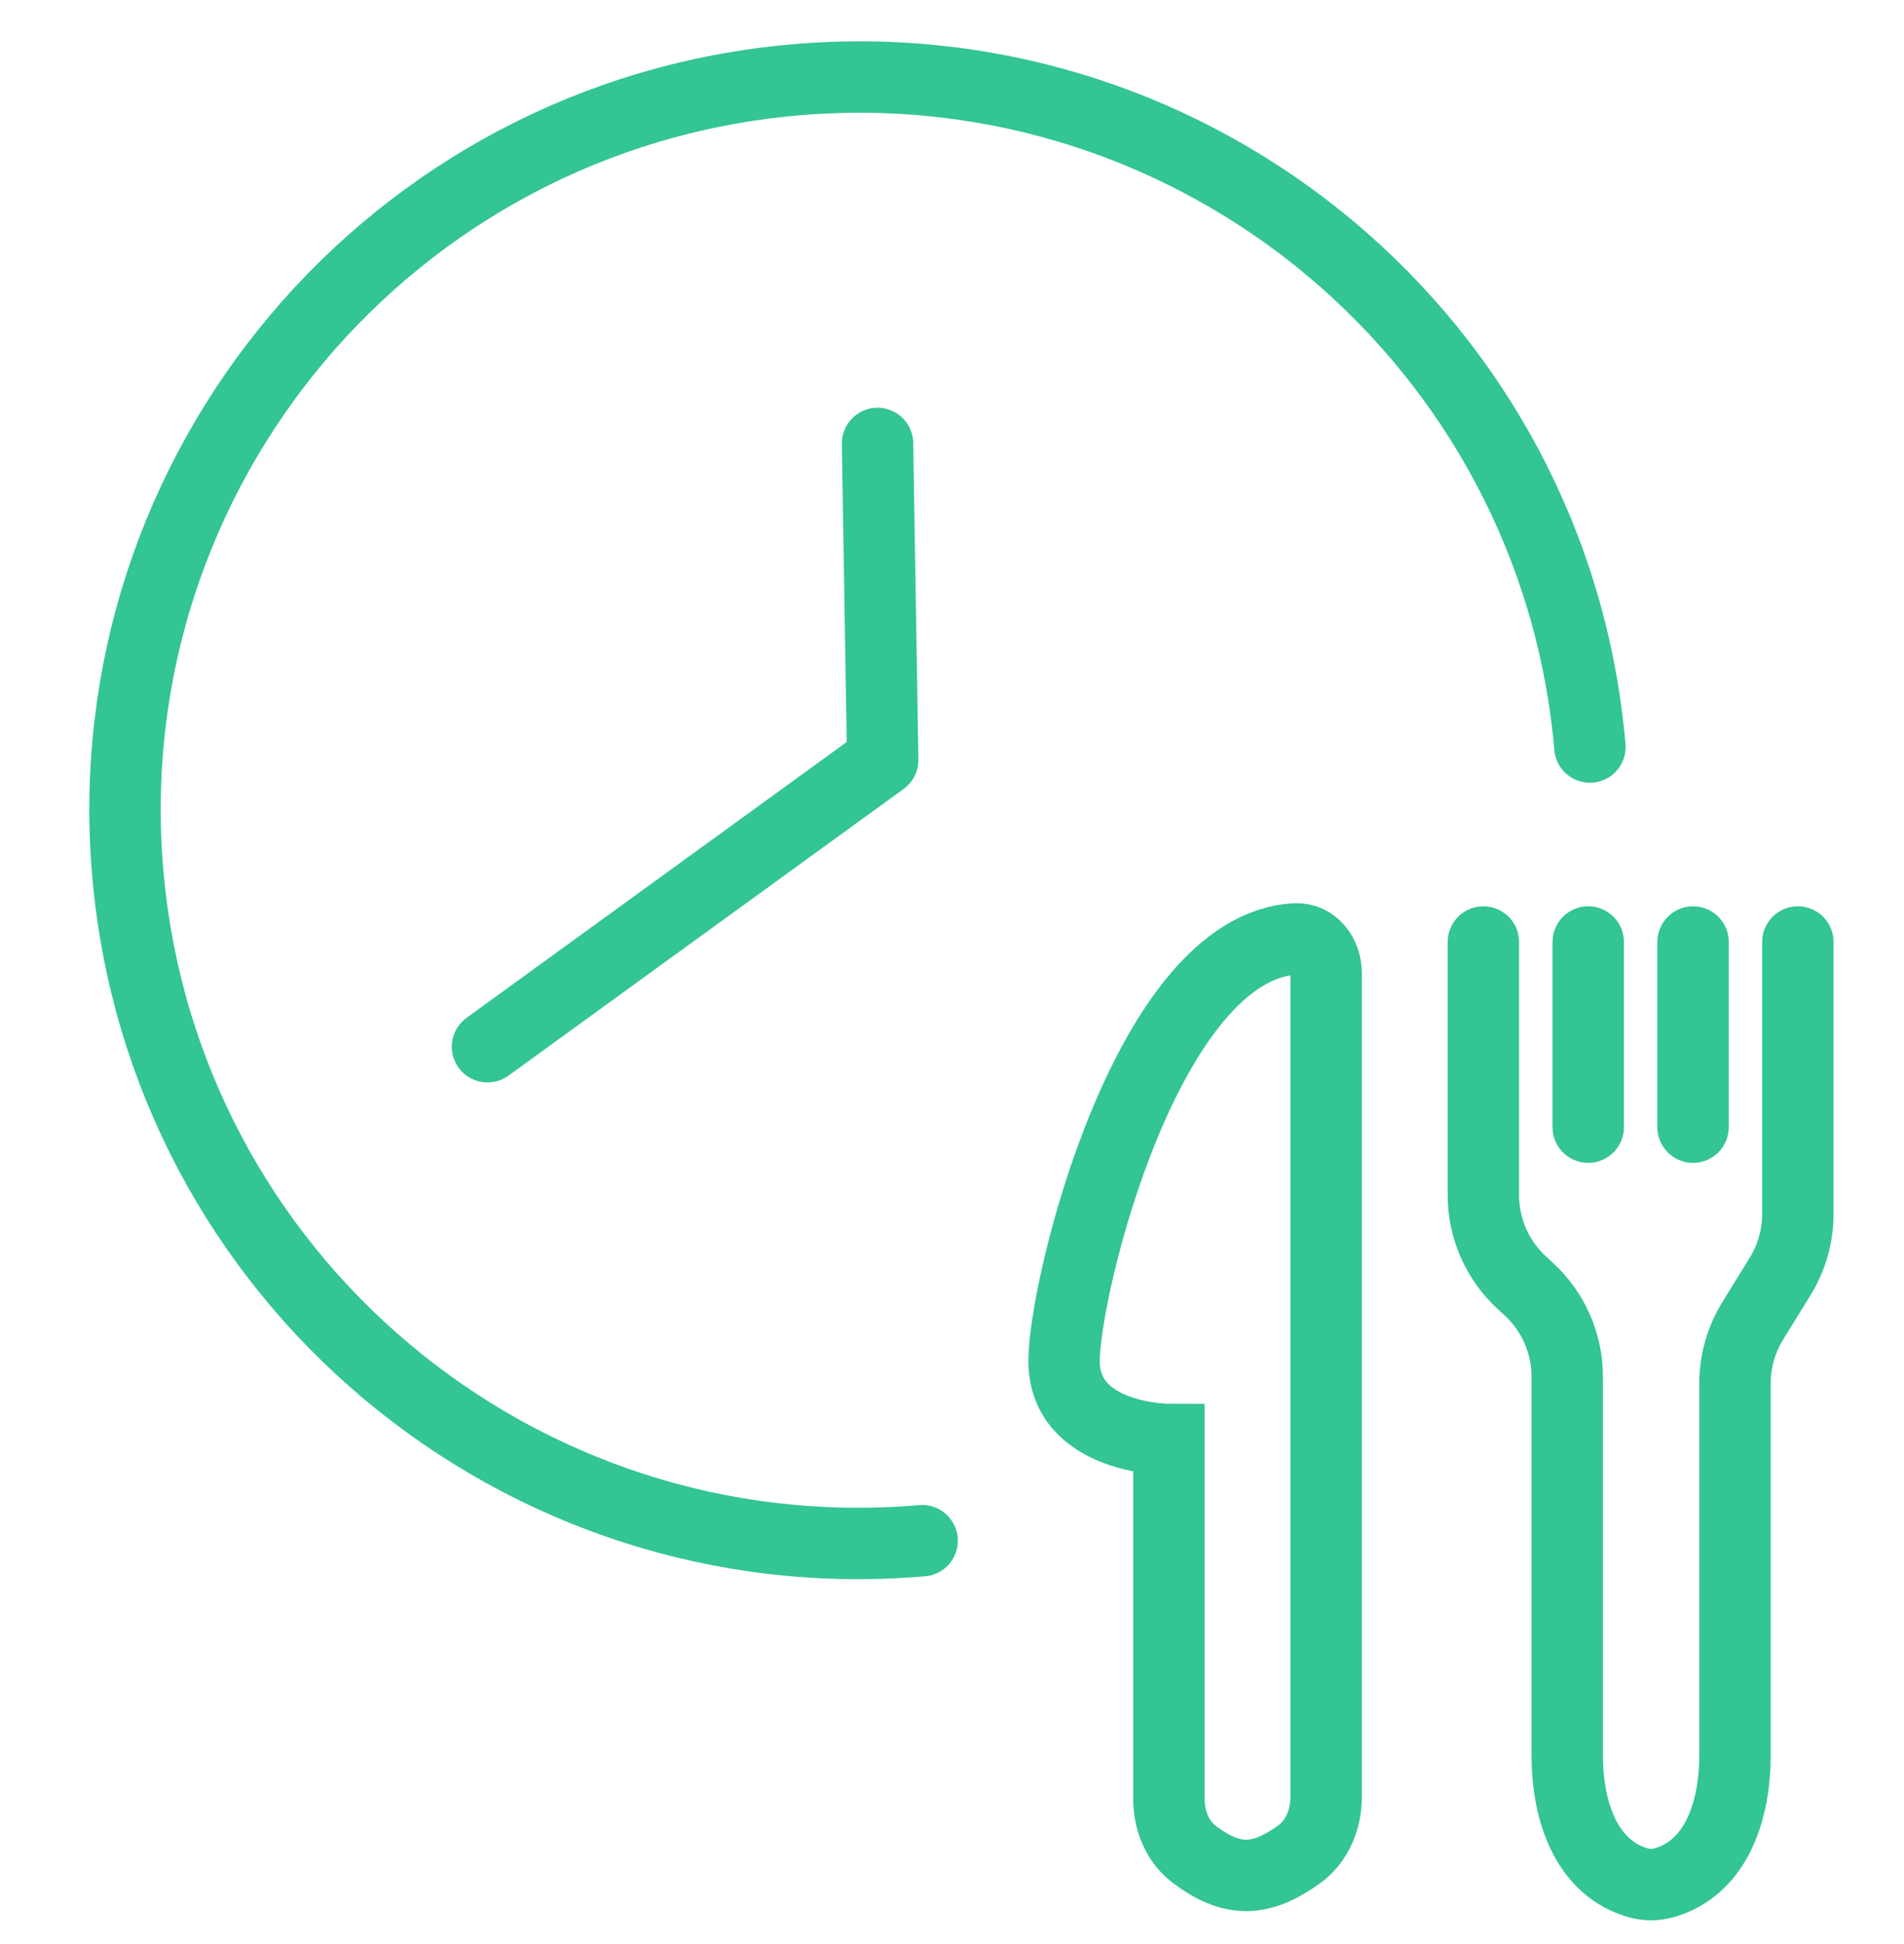 <svg width="48" height="49" viewBox="0 0 48 49" fill="none" xmlns="http://www.w3.org/2000/svg">
<path d="M33.432 45.293V24.524C33.432 24.065 33.115 23.641 32.657 23.666C28.914 23.868 26.825 32.447 26.825 34.303C26.825 36.283 29.468 36.283 29.468 36.283V45.334C29.468 45.876 29.675 46.413 30.108 46.739C31.052 47.451 31.775 47.439 32.744 46.745C33.204 46.416 33.432 45.859 33.432 45.293Z" stroke="#33C594" stroke-width="1.8" stroke-linecap="round"/>
<path d="M12.29 26.383L22.253 19.156L22.123 11.177" stroke="#33C594" stroke-width="1.8" stroke-linecap="round" stroke-linejoin="round"/>
<path d="M40.082 18.829C39.201 8.661 30.236 1.132 20.057 2.012C9.879 2.892 2.341 11.848 3.222 22.016C4.103 32.184 13.068 39.713 23.247 38.833" stroke="#33C594" stroke-width="1.8" stroke-miterlimit="10" stroke-linecap="round"/>
<path d="M37.396 23.743V30.124C37.396 30.968 37.752 31.773 38.376 32.341L38.531 32.483C39.155 33.051 39.51 33.856 39.51 34.7V44.256C39.51 45.517 39.909 46.903 41.076 47.38C41.262 47.455 41.448 47.502 41.625 47.502C41.801 47.502 41.987 47.455 42.173 47.38C43.341 46.903 43.739 45.517 43.739 44.256V34.869C43.739 34.312 43.894 33.767 44.186 33.293L44.877 32.173C45.169 31.7 45.324 31.154 45.324 30.597V23.743" stroke="#33C594" stroke-width="1.8" stroke-linecap="round"/>
<path d="M40.039 23.743V28.41" stroke="#33C594" stroke-width="1.8" stroke-linecap="round"/>
<path d="M42.682 23.743V28.41" stroke="#33C594" stroke-width="1.8" stroke-linecap="round"/>
</svg>
